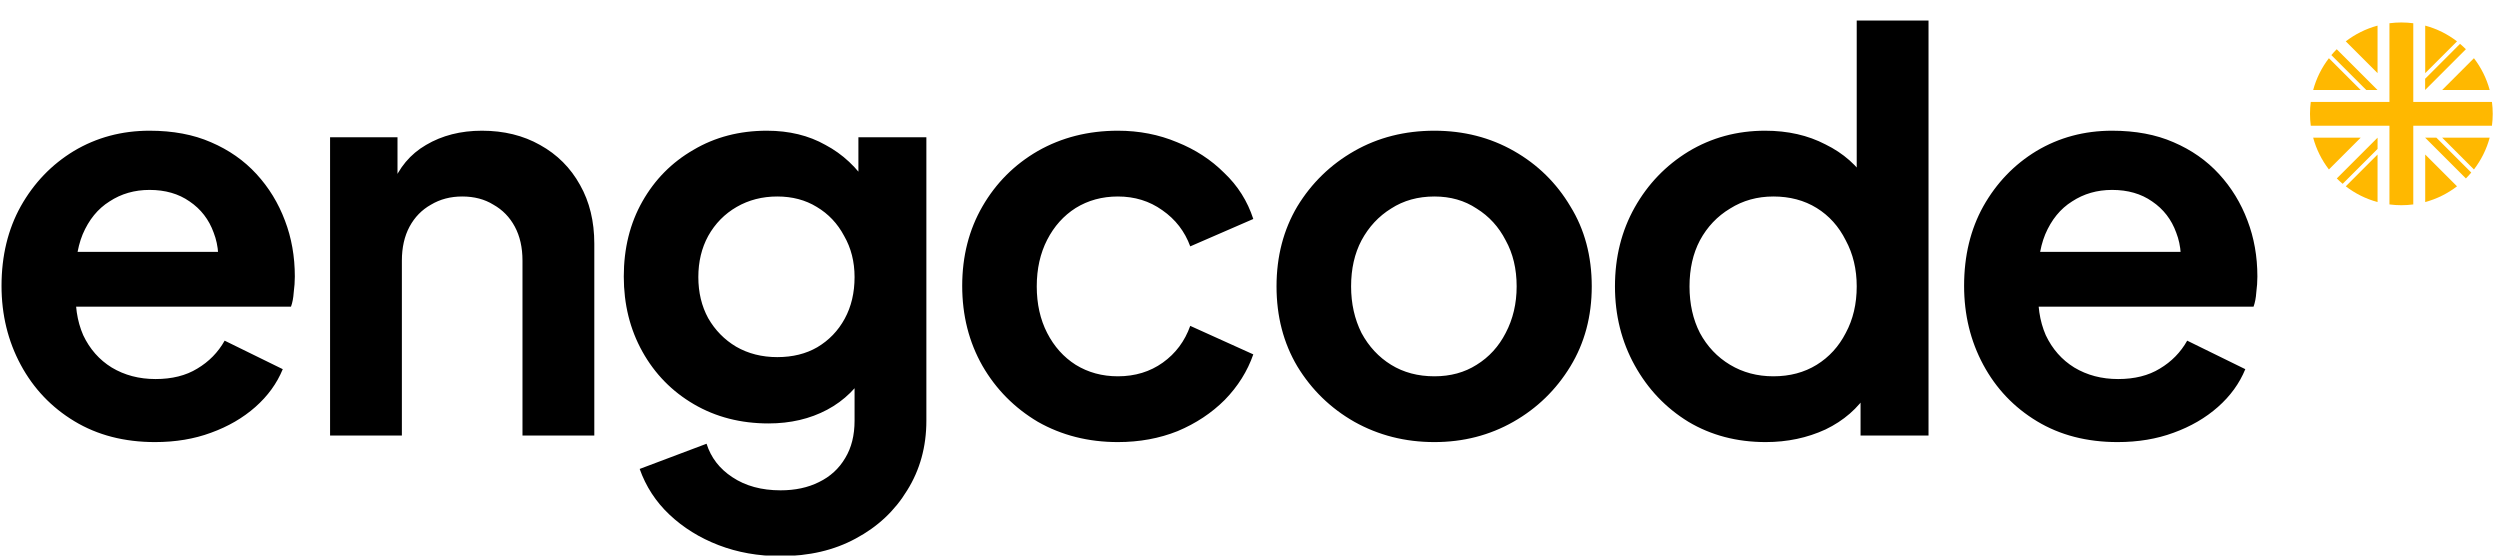 <svg width="144" height="32" viewBox="0 0 144 32" fill="none" xmlns="http://www.w3.org/2000/svg">
<g clip-path="url(#clip0_182_34838)">
<g clip-path="url(#clip1_182_34838)">
<path d="M8.93 25.464C7.161 25.464 5.614 25.064 4.288 24.264C2.962 23.464 1.93 22.38 1.194 21.012C0.457 19.643 0.088 18.128 0.088 16.465C0.088 14.739 0.457 13.212 1.194 11.886C1.951 10.539 2.972 9.476 4.256 8.697C5.562 7.918 7.014 7.529 8.614 7.529C9.961 7.529 11.14 7.75 12.15 8.192C13.182 8.634 14.056 9.244 14.771 10.023C15.487 10.802 16.034 11.697 16.413 12.707C16.792 13.697 16.982 14.77 16.982 15.928C16.982 16.223 16.96 16.528 16.918 16.844C16.897 17.159 16.845 17.433 16.761 17.665H3.499V14.507H14.424L12.466 15.991C12.656 15.023 12.603 14.16 12.308 13.402C12.035 12.644 11.572 12.044 10.919 11.602C10.287 11.16 9.519 10.939 8.614 10.939C7.751 10.939 6.982 11.16 6.309 11.602C5.635 12.023 5.12 12.655 4.762 13.497C4.425 14.318 4.299 15.318 4.383 16.496C4.299 17.549 4.435 18.486 4.793 19.307C5.172 20.107 5.719 20.727 6.435 21.169C7.172 21.612 8.014 21.833 8.961 21.833C9.909 21.833 10.708 21.633 11.361 21.233C12.035 20.833 12.561 20.296 12.94 19.622L16.287 21.264C15.95 22.085 15.424 22.811 14.708 23.443C13.992 24.075 13.14 24.569 12.15 24.927C11.182 25.285 10.108 25.464 8.93 25.464ZM19.012 25.085V7.908H22.896V11.286L22.58 10.686C22.98 9.655 23.633 8.876 24.538 8.35C25.464 7.802 26.538 7.529 27.759 7.529C29.022 7.529 30.137 7.802 31.106 8.35C32.095 8.897 32.863 9.665 33.411 10.655C33.958 11.623 34.232 12.749 34.232 14.033V25.085H30.095V15.012C30.095 14.254 29.948 13.602 29.653 13.055C29.358 12.507 28.948 12.086 28.422 11.791C27.916 11.476 27.317 11.318 26.622 11.318C25.948 11.318 25.348 11.476 24.822 11.791C24.296 12.086 23.885 12.507 23.59 13.055C23.296 13.602 23.148 14.254 23.148 15.012V25.085H19.012ZM44.96 32.032C43.676 32.032 42.487 31.821 41.392 31.4C40.298 30.979 39.35 30.39 38.55 29.632C37.772 28.895 37.203 28.021 36.845 27.011L40.698 25.559C40.95 26.358 41.445 27.001 42.182 27.485C42.94 27.99 43.866 28.243 44.96 28.243C45.802 28.243 46.539 28.085 47.171 27.769C47.823 27.453 48.328 26.99 48.686 26.38C49.044 25.79 49.223 25.074 49.223 24.232V20.317L50.013 21.264C49.423 22.296 48.634 23.075 47.644 23.601C46.655 24.127 45.529 24.39 44.266 24.39C42.666 24.39 41.234 24.022 39.971 23.285C38.708 22.548 37.719 21.538 37.003 20.254C36.287 18.97 35.93 17.528 35.93 15.928C35.93 14.307 36.287 12.865 37.003 11.602C37.719 10.339 38.698 9.35 39.94 8.634C41.182 7.897 42.592 7.529 44.171 7.529C45.455 7.529 46.581 7.802 47.55 8.35C48.539 8.876 49.36 9.644 50.013 10.655L49.444 11.697V7.908H53.359V24.232C53.359 25.727 52.991 27.064 52.254 28.243C51.539 29.421 50.549 30.348 49.286 31.021C48.044 31.695 46.602 32.032 44.96 32.032ZM44.771 20.57C45.655 20.57 46.423 20.38 47.076 20.001C47.749 19.601 48.276 19.054 48.655 18.359C49.034 17.665 49.223 16.865 49.223 15.96C49.223 15.075 49.023 14.286 48.623 13.591C48.244 12.876 47.718 12.318 47.044 11.918C46.392 11.518 45.634 11.318 44.771 11.318C43.908 11.318 43.129 11.518 42.434 11.918C41.74 12.318 41.192 12.876 40.792 13.591C40.413 14.286 40.224 15.075 40.224 15.96C40.224 16.844 40.413 17.633 40.792 18.328C41.192 19.022 41.729 19.57 42.403 19.97C43.097 20.37 43.887 20.57 44.771 20.57ZM64.39 25.464C62.685 25.464 61.149 25.074 59.78 24.296C58.433 23.496 57.37 22.422 56.591 21.075C55.812 19.706 55.423 18.17 55.423 16.465C55.423 14.76 55.812 13.233 56.591 11.886C57.37 10.539 58.433 9.476 59.78 8.697C61.149 7.918 62.685 7.529 64.39 7.529C65.611 7.529 66.748 7.75 67.801 8.192C68.853 8.613 69.758 9.202 70.516 9.96C71.295 10.697 71.853 11.581 72.19 12.613L68.558 14.191C68.243 13.328 67.706 12.633 66.948 12.107C66.211 11.581 65.359 11.318 64.39 11.318C63.485 11.318 62.675 11.539 61.959 11.981C61.264 12.423 60.717 13.034 60.317 13.812C59.917 14.591 59.717 15.486 59.717 16.496C59.717 17.507 59.917 18.401 60.317 19.18C60.717 19.959 61.264 20.57 61.959 21.012C62.675 21.454 63.485 21.675 64.39 21.675C65.38 21.675 66.243 21.412 66.98 20.885C67.716 20.359 68.243 19.654 68.558 18.77L72.19 20.412C71.853 21.38 71.305 22.254 70.548 23.032C69.79 23.79 68.885 24.39 67.832 24.832C66.78 25.253 65.632 25.464 64.39 25.464ZM82.622 25.464C80.938 25.464 79.402 25.074 78.012 24.296C76.644 23.517 75.549 22.454 74.728 21.106C73.928 19.759 73.528 18.223 73.528 16.496C73.528 14.77 73.928 13.233 74.728 11.886C75.549 10.539 76.644 9.476 78.012 8.697C79.38 7.918 80.917 7.529 82.622 7.529C84.306 7.529 85.832 7.918 87.201 8.697C88.569 9.476 89.653 10.539 90.453 11.886C91.274 13.212 91.685 14.749 91.685 16.496C91.685 18.223 91.274 19.759 90.453 21.106C89.632 22.454 88.537 23.517 87.169 24.296C85.801 25.074 84.285 25.464 82.622 25.464ZM82.622 21.675C83.549 21.675 84.359 21.454 85.054 21.012C85.769 20.57 86.327 19.959 86.727 19.18C87.148 18.38 87.359 17.486 87.359 16.496C87.359 15.486 87.148 14.602 86.727 13.844C86.327 13.065 85.769 12.455 85.054 12.012C84.359 11.549 83.549 11.318 82.622 11.318C81.675 11.318 80.844 11.549 80.128 12.012C79.412 12.455 78.844 13.065 78.423 13.844C78.023 14.602 77.823 15.486 77.823 16.496C77.823 17.486 78.023 18.38 78.423 19.18C78.844 19.959 79.412 20.57 80.128 21.012C80.844 21.454 81.675 21.675 82.622 21.675ZM101.705 25.464C100.042 25.464 98.558 25.074 97.253 24.296C95.948 23.496 94.916 22.412 94.158 21.043C93.401 19.675 93.022 18.159 93.022 16.496C93.022 14.812 93.401 13.297 94.158 11.949C94.916 10.602 95.948 9.529 97.253 8.729C98.579 7.929 100.053 7.529 101.673 7.529C102.979 7.529 104.136 7.792 105.147 8.318C106.178 8.823 106.989 9.539 107.578 10.465L106.947 11.318V1.182H111.083V25.085H107.168V21.77L107.61 22.59C107.02 23.517 106.199 24.232 105.147 24.738C104.094 25.222 102.947 25.464 101.705 25.464ZM102.147 21.675C103.094 21.675 103.926 21.454 104.642 21.012C105.357 20.57 105.915 19.959 106.315 19.18C106.736 18.401 106.947 17.507 106.947 16.496C106.947 15.507 106.736 14.623 106.315 13.844C105.915 13.044 105.357 12.423 104.642 11.981C103.926 11.539 103.094 11.318 102.147 11.318C101.221 11.318 100.389 11.549 99.653 12.012C98.916 12.455 98.337 13.065 97.916 13.844C97.516 14.602 97.316 15.486 97.316 16.496C97.316 17.507 97.516 18.401 97.916 19.18C98.337 19.959 98.916 20.57 99.653 21.012C100.389 21.454 101.221 21.675 102.147 21.675ZM121.973 25.464C120.205 25.464 118.657 25.064 117.331 24.264C116.005 23.464 114.974 22.38 114.237 21.012C113.5 19.643 113.132 18.128 113.132 16.465C113.132 14.739 113.5 13.212 114.237 11.886C114.995 10.539 116.016 9.476 117.3 8.697C118.605 7.918 120.057 7.529 121.657 7.529C123.004 7.529 124.183 7.75 125.194 8.192C126.225 8.634 127.099 9.244 127.814 10.023C128.53 10.802 129.077 11.697 129.456 12.707C129.835 13.697 130.025 14.77 130.025 15.928C130.025 16.223 130.004 16.528 129.962 16.844C129.941 17.159 129.888 17.433 129.804 17.665H116.542V14.507H127.467L125.509 15.991C125.699 15.023 125.646 14.16 125.351 13.402C125.078 12.644 124.615 12.044 123.962 11.602C123.331 11.16 122.562 10.939 121.657 10.939C120.794 10.939 120.026 11.16 119.352 11.602C118.678 12.023 118.163 12.655 117.805 13.497C117.468 14.318 117.342 15.318 117.426 16.496C117.342 17.549 117.479 18.486 117.836 19.307C118.215 20.107 118.763 20.727 119.478 21.169C120.215 21.612 121.057 21.833 122.004 21.833C122.952 21.833 123.752 21.633 124.404 21.233C125.078 20.833 125.604 20.296 125.983 19.622L129.33 21.264C128.993 22.085 128.467 22.811 127.751 23.443C127.036 24.075 126.183 24.569 125.194 24.927C124.225 25.285 123.152 25.464 121.973 25.464Z" fill="black"/>
<g clip-path="url(#clip2_182_34838)">
<path d="M134.145 3.353C133.731 3.891 133.42 4.511 133.238 5.184H135.976L134.145 3.353Z" fill="#FFB800"/>
<path d="M143.406 5.184C143.224 4.511 142.912 3.891 142.499 3.353L140.668 5.184H143.406Z" fill="#FFB800"/>
<path d="M133.238 7.93C133.42 8.603 133.732 9.223 134.145 9.761L135.976 7.93H133.238Z" fill="#FFB800"/>
<path d="M141.524 2.382C140.986 1.969 140.366 1.657 139.692 1.476V4.213L141.524 2.382Z" fill="#FFB800"/>
<path d="M135.116 10.732C135.654 11.145 136.273 11.457 136.947 11.639V8.901L135.116 10.732Z" fill="#FFB800"/>
<path d="M136.947 1.476C136.273 1.657 135.654 1.969 135.116 2.382L136.947 4.213V1.476Z" fill="#FFB800"/>
<path d="M139.692 11.639C140.366 11.457 140.986 11.145 141.524 10.732L139.692 8.901V11.639Z" fill="#FFB800"/>
<path d="M140.668 7.93L142.499 9.761C142.912 9.223 143.224 8.603 143.406 7.93H140.668Z" fill="#FFB800"/>
<path d="M143.536 5.871H139.005H139.005V1.339C138.78 1.31 138.551 1.294 138.318 1.294C138.086 1.294 137.857 1.31 137.632 1.339V5.871V5.871H133.1C133.071 6.095 133.056 6.324 133.056 6.557C133.056 6.79 133.071 7.019 133.1 7.244H137.632H137.632V11.775C137.857 11.805 138.086 11.82 138.318 11.82C138.551 11.82 138.78 11.805 139.005 11.775V7.244V7.244H143.536C143.566 7.019 143.581 6.79 143.581 6.557C143.581 6.324 143.566 6.095 143.536 5.871Z" fill="#FFB800"/>
<path d="M139.687 7.93L142.035 10.278C142.143 10.17 142.246 10.057 142.344 9.94L140.334 7.93H139.687V7.93Z" fill="#FFB800"/>
<path d="M136.948 7.93H136.948L134.6 10.278C134.708 10.386 134.82 10.489 134.937 10.588L136.948 8.577V7.93Z" fill="#FFB800"/>
<path d="M136.944 5.184V5.184L134.595 2.836C134.487 2.944 134.384 3.057 134.286 3.174L136.297 5.184H136.944V5.184Z" fill="#FFB800"/>
<path d="M139.687 5.184L142.035 2.835C141.927 2.727 141.814 2.624 141.697 2.526L139.687 4.537V5.184V5.184Z" fill="#FFB800"/>
</g>
</g>
</g>
<defs>
<clipPath id="clip0_182_34838">
<rect width="144" height="32" fill="white"/>
</clipPath>
<clipPath id="clip1_182_34838">
<rect width="144" height="32" fill="white"/>
</clipPath>
<clipPath id="clip2_182_34838">
<rect width="10.525" height="10.525" fill="white" transform="translate(133.053 1.294)"/>
</clipPath>
</defs>
</svg>
